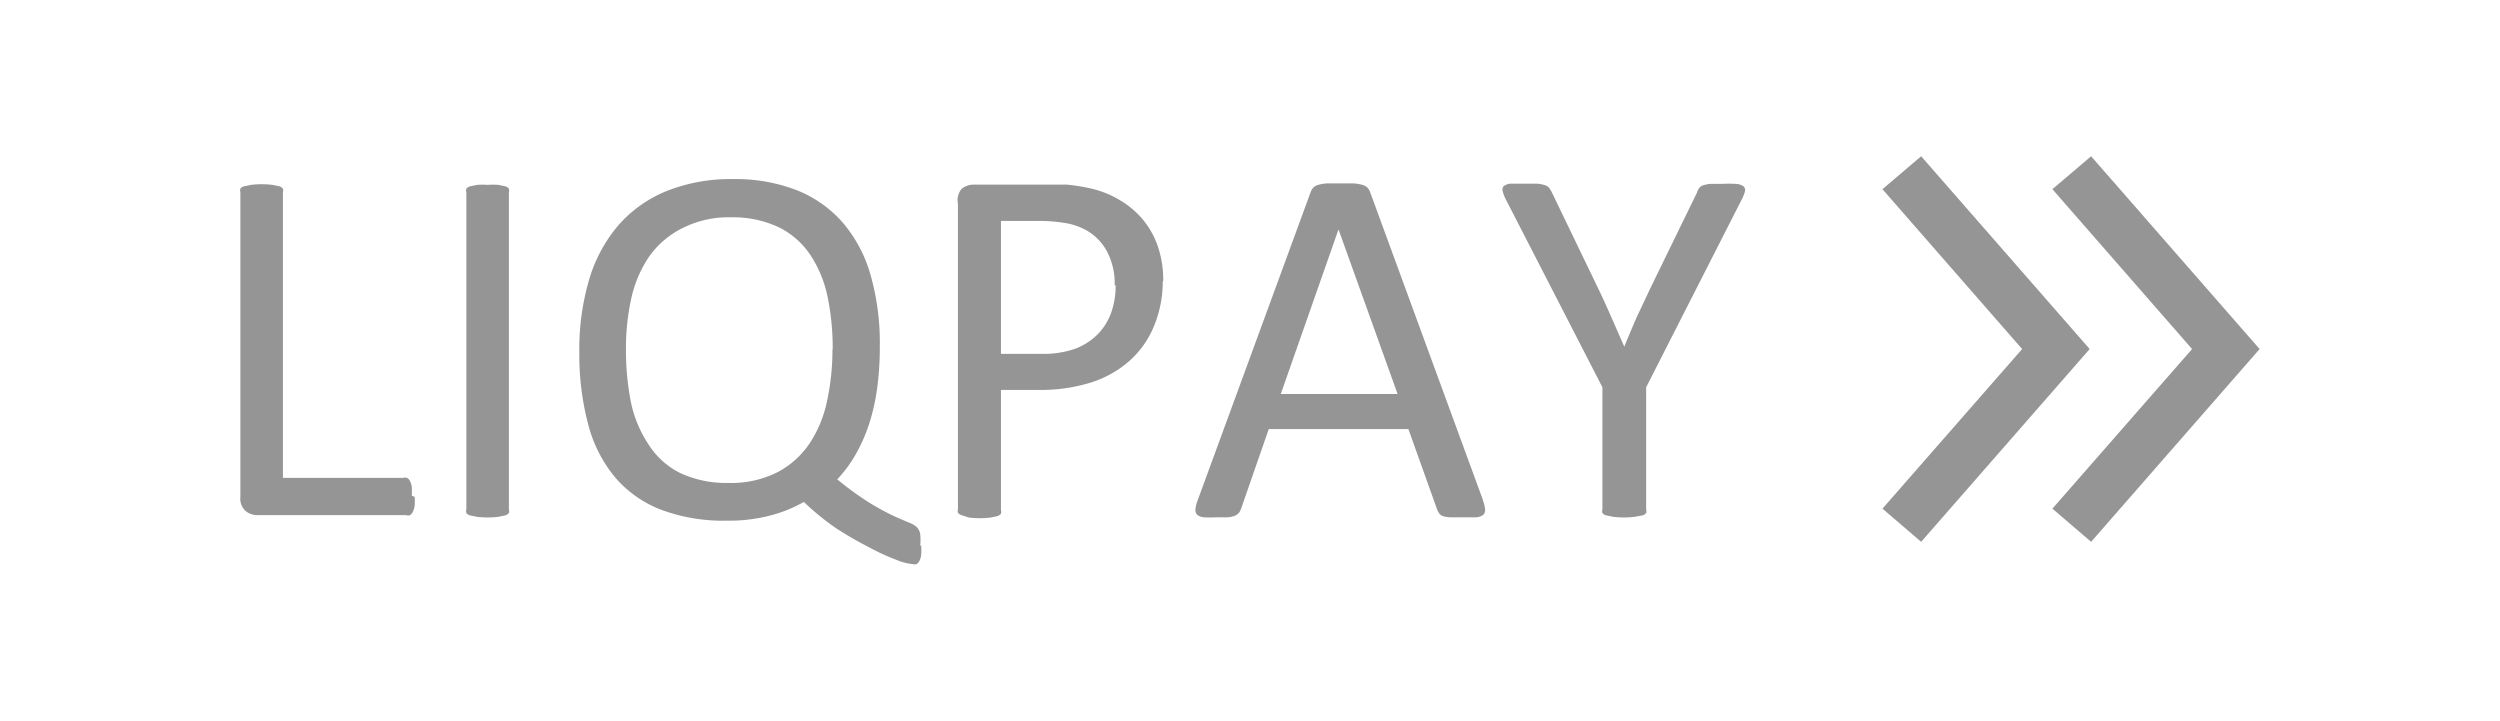 <svg xmlns="http://www.w3.org/2000/svg" viewBox="0 0 104 30"><defs><style>.cls-1{fill:none;}.cls-2{fill:#959595;}</style></defs><title>Liqpay</title><g id="Слой_2" data-name="Слой 2"><g id="Слой_1-2" data-name="Слой 1"><rect class="cls-1" width="104" height="30"/><g id="Слой_2-2" data-name="Слой 2"><g id="Слой_1-2-2" data-name="Слой 1-2"><g id="Personal"><g id="Site_Personal-Copy" data-name="Site Personal-Copy"><g id="Header"><g id="logo_liqpay" data-name="logo liqpay"><polygon id="Shape" class="cls-2" points="78.31 7.87 84.12 14.52 78.31 21.16 79.92 22.54 86.93 14.52 79.92 6.5 78.31 7.87"/><polygon id="Shape-2" class="cls-2" points="85.38 7.87 91.19 14.52 85.38 21.16 86.99 22.54 94 14.52 86.99 6.5 85.38 7.87"/><path id="Shape-3" class="cls-2" d="M17.25,20.67a2.47,2.47,0,0,1,0,.36.87.87,0,0,1-.07.25.37.37,0,0,1-.12.15.29.29,0,0,1-.17,0H10.69a.77.77,0,0,1-.47-.17.68.68,0,0,1-.22-.58V8a.26.26,0,0,1,0-.15.29.29,0,0,1,.15-.1l.29-.06a3.78,3.78,0,0,1,.89,0l.29.06a.29.29,0,0,1,.15.1.26.26,0,0,1,0,.15V19.88h5a.29.29,0,0,1,.17,0,.39.39,0,0,1,.12.14.73.73,0,0,1,.07.24,2.59,2.59,0,0,1,0,.36Z"/><path id="Shape-4" class="cls-2" d="M21.17,21.19a.26.26,0,0,1,0,.15.29.29,0,0,1-.15.1l-.29.06a3.76,3.76,0,0,1-.89,0l-.29-.06a.29.29,0,0,1-.15-.1.26.26,0,0,1,0-.15V8a.24.24,0,0,1,0-.15.33.33,0,0,1,.16-.1l.29-.06a3,3,0,0,1,.43,0,3.17,3.17,0,0,1,.45,0l.29.06a.29.29,0,0,1,.15.1.26.26,0,0,1,0,.15Z"/><path id="Shape-5" class="cls-2" d="M38.32,22.68a2.61,2.61,0,0,1,0,.41.75.75,0,0,1-.08.26.3.3,0,0,1-.12.12.29.29,0,0,1-.13,0,2.36,2.36,0,0,1-.7-.18,8.85,8.85,0,0,1-1.11-.51A15.49,15.49,0,0,1,34.82,22a10.45,10.45,0,0,1-1.38-1.12,5.64,5.64,0,0,1-1.34.55,6.8,6.8,0,0,1-1.88.23,7.36,7.36,0,0,1-2.73-.46,4.75,4.75,0,0,1-1.9-1.34,5.66,5.66,0,0,1-1.12-2.2,11.31,11.31,0,0,1-.37-3,10.26,10.26,0,0,1,.4-3,6.14,6.14,0,0,1,1.2-2.26,5.31,5.31,0,0,1,2-1.44,7.18,7.18,0,0,1,2.8-.51,7.06,7.06,0,0,1,2.64.46,5,5,0,0,1,1.91,1.34,5.75,5.75,0,0,1,1.16,2.17,10.34,10.34,0,0,1,.39,3,12.78,12.78,0,0,1-.1,1.65,8.71,8.71,0,0,1-.32,1.49,6.88,6.88,0,0,1-.56,1.3,5.41,5.41,0,0,1-.79,1.08,12.46,12.46,0,0,0,1.38,1,11.06,11.06,0,0,0,1,.54l.6.26a1,1,0,0,1,.32.18.55.55,0,0,1,.15.29,2.28,2.28,0,0,1,0,.5Zm-3.68-8.15a10.55,10.55,0,0,0-.21-2.17,5,5,0,0,0-.71-1.74,3.37,3.37,0,0,0-1.31-1.16,4.47,4.47,0,0,0-2-.42,4.25,4.25,0,0,0-2,.44A3.73,3.73,0,0,0,27,10.68a5,5,0,0,0-.74,1.74,9.6,9.6,0,0,0-.22,2.1,11.29,11.29,0,0,0,.21,2.23A5,5,0,0,0,27,18.52a3.29,3.29,0,0,0,1.3,1.16,4.54,4.54,0,0,0,2,.41,4.26,4.26,0,0,0,2.05-.45,3.68,3.68,0,0,0,1.34-1.21,5.07,5.07,0,0,0,.72-1.77,10.08,10.08,0,0,0,.22-2.13Z"/><path id="Shape-6" class="cls-2" d="M48.37,11.72A4.81,4.81,0,0,1,48,13.58,3.93,3.93,0,0,1,47,15a4.44,4.44,0,0,1-1.58.9,6.93,6.93,0,0,1-2.23.32H41.64v5a.24.24,0,0,1,0,.15.32.32,0,0,1-.15.1l-.28.06a3.81,3.81,0,0,1-.9,0L40,21.43a.29.29,0,0,1-.15-.1.26.26,0,0,1,0-.15V8.47A.73.73,0,0,1,40,7.86a.79.79,0,0,1,.51-.18h3q.45,0,.87,0a8.29,8.29,0,0,1,1,.16,4.1,4.1,0,0,1,1.16.46,3.65,3.65,0,0,1,1,.83,3.54,3.54,0,0,1,.63,1.13,4.35,4.35,0,0,1,.22,1.42Zm-2,.15a2.83,2.83,0,0,0-.32-1.41,2.2,2.2,0,0,0-.79-.84,2.68,2.68,0,0,0-1-.35,6.69,6.69,0,0,0-1-.08H41.64v5.53h1.68a4,4,0,0,0,1.4-.21,2.63,2.63,0,0,0,.93-.59,2.47,2.47,0,0,0,.57-.9,3.29,3.29,0,0,0,.19-1.15Z"/><path id="Shape-7" class="cls-2" d="M61.69,20.82a1.31,1.31,0,0,1,.09.38.26.26,0,0,1-.08.22.53.53,0,0,1-.29.1l-.54,0-.54,0a1.22,1.22,0,0,1-.3-.05.32.32,0,0,1-.15-.1.82.82,0,0,1-.09-.16l-1.2-3.36H52.78l-1.15,3.31a.55.55,0,0,1-.09.17.42.42,0,0,1-.16.12,1,1,0,0,1-.29.07l-.49,0a4.08,4.08,0,0,1-.51,0,.52.52,0,0,1-.28-.1.27.27,0,0,1-.08-.22,1.3,1.3,0,0,1,.09-.38L54.52,8a.56.56,0,0,1,.11-.19.47.47,0,0,1,.21-.12,1.57,1.57,0,0,1,.35-.06l.54,0,.57,0a1.72,1.72,0,0,1,.37.06.49.49,0,0,1,.22.12A.57.57,0,0,1,57,8l4.69,12.8Zm-6-11.3h0l-2.41,6.87h4.86L55.67,9.51Z"/><path id="Shape-8" class="cls-2" d="M68.48,16.11v5.08a.26.26,0,0,1,0,.15.29.29,0,0,1-.15.1L68,21.5a3.72,3.72,0,0,1-.89,0l-.29-.06a.29.29,0,0,1-.16-.1.26.26,0,0,1,0-.15V16.11l-4-7.78a1.68,1.68,0,0,1-.15-.38.21.21,0,0,1,.05-.21.52.52,0,0,1,.29-.1l.57,0,.52,0a1.74,1.74,0,0,1,.32.06.38.38,0,0,1,.18.11.89.89,0,0,1,.11.18l1.93,4q.27.56.54,1.18l.55,1.25h0q.25-.61.51-1.21L68.65,12,70.6,8a.54.54,0,0,1,.09-.18.36.36,0,0,1,.16-.11,1.34,1.34,0,0,1,.29-.06l.47,0a5.49,5.49,0,0,1,.61,0,.6.6,0,0,1,.31.1.21.21,0,0,1,.06.21,1.55,1.55,0,0,1-.15.37Z"/></g></g></g></g></g></g></g></g></svg>